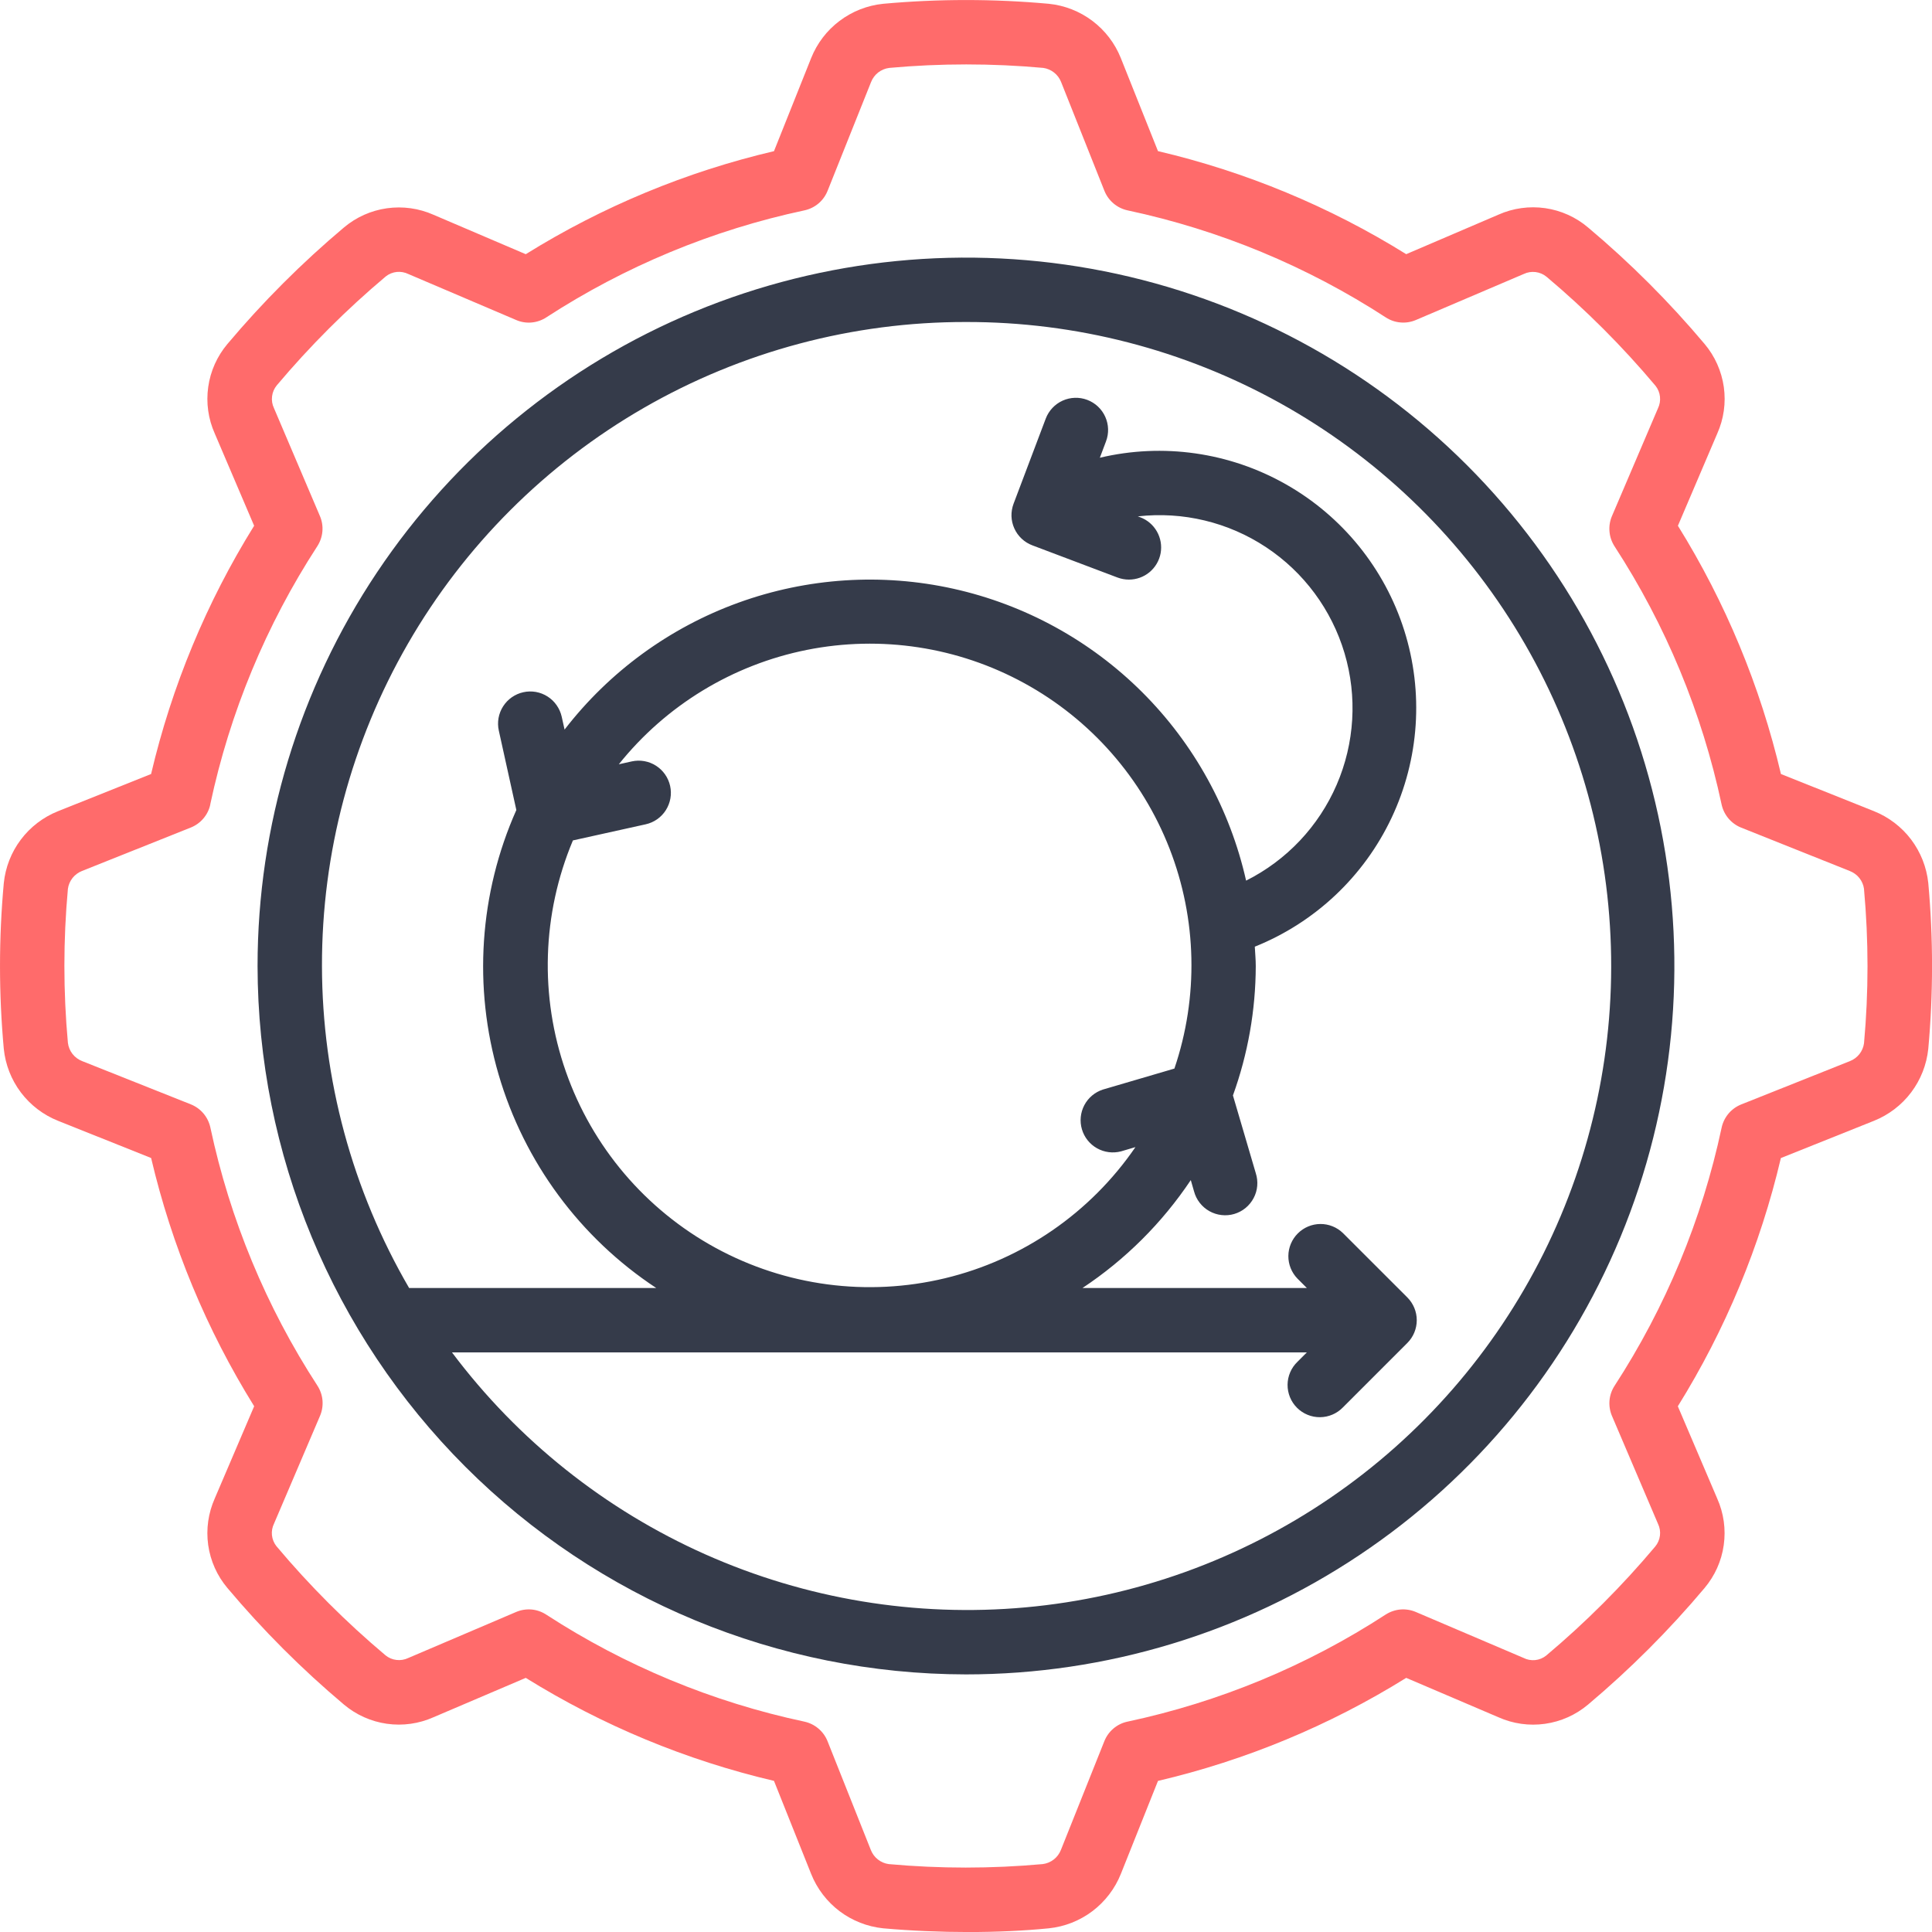 <svg width="54" height="54" viewBox="0 0 54 54" fill="none" xmlns="http://www.w3.org/2000/svg">
<g clip-path="url(#clip0_3716_4080)">
<path d="M26.999 46.8C30.915 46.8 34.743 45.639 37.999 43.463C41.256 41.288 43.793 38.195 45.292 34.577C46.791 30.959 47.183 26.978 46.419 23.137C45.655 19.297 43.769 15.769 41 12.999C38.231 10.23 34.703 8.345 30.862 7.581C27.021 6.817 23.04 7.209 19.422 8.707C15.804 10.206 12.712 12.744 10.536 16C8.36 19.256 7.199 23.084 7.199 27C7.205 32.25 9.293 37.282 13.005 40.994C16.717 44.706 21.75 46.794 26.999 46.8ZM26.999 9C30.069 8.994 33.089 9.774 35.773 11.264C38.456 12.754 40.714 14.906 42.332 17.515C43.949 20.124 44.873 23.103 45.014 26.17C45.156 29.236 44.511 32.288 43.141 35.035C41.77 37.782 39.721 40.133 37.186 41.864C34.651 43.595 31.716 44.65 28.658 44.927C25.601 45.204 22.524 44.694 19.719 43.447C16.915 42.2 14.475 40.256 12.633 37.8H36.527L36.263 38.064C36.177 38.147 36.108 38.246 36.061 38.356C36.014 38.466 35.989 38.584 35.988 38.703C35.987 38.823 36.01 38.941 36.055 39.052C36.1 39.163 36.167 39.263 36.252 39.348C36.336 39.432 36.437 39.499 36.547 39.544C36.658 39.59 36.776 39.612 36.896 39.611C37.016 39.61 37.134 39.585 37.243 39.538C37.353 39.491 37.453 39.422 37.535 39.337L39.336 37.536C39.504 37.368 39.599 37.139 39.599 36.9C39.599 36.662 39.504 36.433 39.336 36.264L37.535 34.464C37.366 34.3 37.138 34.209 36.903 34.211C36.666 34.213 36.441 34.308 36.274 34.475C36.107 34.642 36.012 34.867 36.01 35.103C36.008 35.339 36.099 35.567 36.263 35.736L36.527 36H30.256C31.455 35.205 32.483 34.18 33.283 32.984L33.373 33.297C33.404 33.413 33.457 33.522 33.531 33.617C33.605 33.712 33.696 33.792 33.801 33.851C33.906 33.91 34.022 33.948 34.141 33.961C34.261 33.975 34.382 33.965 34.497 33.931C34.613 33.897 34.72 33.84 34.813 33.764C34.906 33.688 34.983 33.593 35.039 33.487C35.096 33.38 35.13 33.264 35.14 33.144C35.15 33.024 35.136 32.903 35.099 32.789L34.461 30.618C34.88 29.458 35.096 28.234 35.099 27C35.099 26.82 35.081 26.64 35.072 26.46C36.755 25.785 38.121 24.498 38.895 22.858C39.67 21.218 39.796 19.346 39.248 17.617C38.7 15.888 37.518 14.43 35.941 13.536C34.363 12.641 32.505 12.376 30.741 12.794L30.913 12.337C30.998 12.114 30.99 11.866 30.892 11.649C30.794 11.431 30.613 11.261 30.39 11.177C30.167 11.092 29.919 11.1 29.701 11.198C29.484 11.296 29.314 11.477 29.229 11.7L28.329 14.081C28.288 14.191 28.268 14.309 28.271 14.427C28.275 14.546 28.302 14.662 28.351 14.77C28.399 14.878 28.469 14.975 28.555 15.056C28.641 15.137 28.742 15.2 28.853 15.242L31.235 16.142C31.337 16.18 31.444 16.2 31.553 16.2C31.764 16.2 31.968 16.127 32.13 15.992C32.292 15.857 32.402 15.669 32.44 15.462C32.477 15.254 32.441 15.04 32.337 14.857C32.233 14.673 32.068 14.532 31.871 14.458L31.802 14.433C33.061 14.29 34.33 14.595 35.386 15.294C36.443 15.993 37.219 17.042 37.58 18.256C37.941 19.47 37.863 20.773 37.36 21.935C36.857 23.098 35.961 24.046 34.829 24.614C34.38 22.618 33.372 20.79 31.923 19.345C30.474 17.901 28.643 16.898 26.645 16.455C24.647 16.012 22.564 16.148 20.64 16.845C18.716 17.542 17.03 18.773 15.78 20.392L15.7 20.032C15.674 19.917 15.626 19.808 15.558 19.711C15.491 19.614 15.405 19.532 15.305 19.468C15.205 19.404 15.094 19.361 14.978 19.34C14.861 19.32 14.742 19.322 14.627 19.348C14.511 19.373 14.402 19.422 14.305 19.489C14.208 19.557 14.126 19.643 14.062 19.743C13.998 19.843 13.955 19.954 13.934 20.07C13.914 20.186 13.916 20.306 13.942 20.421L14.432 22.64C13.396 24.969 13.221 27.59 13.937 30.037C14.653 32.484 16.214 34.597 18.342 36H11.435C9.845 33.267 9.005 30.163 8.999 27.002C8.993 23.84 9.822 20.733 11.4 17.994C12.979 15.255 15.253 12.981 17.992 11.402C20.731 9.823 23.838 8.995 26.999 9ZM16.013 23.49L18.045 23.04C18.278 22.989 18.482 22.847 18.61 22.645C18.738 22.444 18.782 22.2 18.73 21.966C18.678 21.733 18.536 21.53 18.335 21.402C18.134 21.273 17.89 21.23 17.656 21.282L17.296 21.362C18.617 19.711 20.478 18.58 22.551 18.165C24.624 17.751 26.777 18.08 28.631 19.096C30.485 20.111 31.922 21.748 32.689 23.718C33.456 25.688 33.504 27.865 32.825 29.867L30.825 30.454C30.602 30.527 30.416 30.683 30.307 30.89C30.198 31.098 30.174 31.34 30.24 31.564C30.306 31.789 30.457 31.979 30.661 32.094C30.865 32.209 31.106 32.24 31.333 32.181L31.736 32.062C30.476 33.901 28.579 35.208 26.411 35.728C24.243 36.248 21.96 35.946 20.002 34.879C18.045 33.812 16.553 32.056 15.816 29.952C15.079 27.848 15.149 25.546 16.013 23.49Z" fill="#353B4A"/>
<path d="M1.62 22.674C1.208 22.839 0.849 23.113 0.582 23.468C0.315 23.822 0.151 24.242 0.106 24.684C-0.035 26.224 -0.035 27.775 0.106 29.316C0.151 29.758 0.316 30.18 0.584 30.535C0.852 30.889 1.212 31.164 1.625 31.328L4.224 32.367C4.801 34.821 5.773 37.164 7.104 39.305L6.003 41.881C5.821 42.289 5.757 42.741 5.819 43.184C5.882 43.628 6.068 44.044 6.357 44.386C7.347 45.563 8.437 46.653 9.613 47.643C9.955 47.931 10.371 48.117 10.814 48.18C11.257 48.243 11.709 48.179 12.117 47.997L14.695 46.897C16.835 48.227 19.179 49.2 21.633 49.776L22.673 52.38C22.838 52.792 23.113 53.151 23.467 53.419C23.822 53.686 24.242 53.851 24.684 53.897C25.475 53.967 26.281 54.001 27.066 54.001C27.851 54.001 28.615 53.967 29.316 53.897C29.758 53.851 30.179 53.685 30.534 53.417C30.888 53.149 31.163 52.789 31.328 52.377L32.366 49.777C34.82 49.201 37.164 48.228 39.304 46.897L41.88 47.997C42.289 48.18 42.741 48.244 43.184 48.181C43.627 48.119 44.044 47.932 44.386 47.644C45.562 46.654 46.652 45.565 47.641 44.388C47.93 44.046 48.117 43.63 48.179 43.187C48.242 42.744 48.179 42.292 47.996 41.883L46.896 39.306C48.227 37.165 49.199 34.822 49.776 32.368L52.38 31.326C52.791 31.161 53.151 30.887 53.418 30.532C53.685 30.178 53.85 29.757 53.896 29.316C54.036 27.773 54.036 26.221 53.896 24.679C53.849 24.238 53.683 23.818 53.416 23.464C53.148 23.11 52.789 22.837 52.377 22.672L49.778 21.634C49.201 19.18 48.228 16.836 46.898 14.695L47.997 12.12C48.18 11.711 48.244 11.259 48.181 10.816C48.118 10.373 47.932 9.956 47.644 9.614C46.654 8.437 45.565 7.348 44.388 6.359C44.047 6.069 43.631 5.882 43.188 5.818C42.745 5.755 42.293 5.817 41.884 5.999L39.304 7.104C37.164 5.773 34.82 4.8 32.366 4.224L31.326 1.62C31.161 1.208 30.886 0.85 30.532 0.583C30.178 0.316 29.757 0.151 29.316 0.106C27.775 -0.034 26.225 -0.034 24.684 0.106C24.241 0.151 23.82 0.317 23.465 0.585C23.11 0.852 22.836 1.212 22.671 1.626L21.633 4.225C19.179 4.801 16.835 5.774 14.695 7.105L12.119 6.004C11.71 5.822 11.258 5.759 10.815 5.821C10.371 5.884 9.955 6.07 9.612 6.359C8.436 7.349 7.347 8.438 6.357 9.614C6.069 9.956 5.882 10.372 5.82 10.815C5.757 11.258 5.82 11.709 6.003 12.118L7.103 14.695C5.772 16.836 4.8 19.18 4.223 21.634L1.62 22.674ZM5.877 22.481C6.424 19.914 7.438 17.468 8.869 15.267C8.949 15.143 8.998 15.001 9.011 14.854C9.024 14.707 9 14.559 8.942 14.424L7.658 11.409C7.609 11.307 7.59 11.193 7.604 11.08C7.617 10.967 7.663 10.86 7.735 10.772C8.662 9.671 9.682 8.652 10.783 7.726C10.871 7.656 10.977 7.613 11.089 7.601C11.2 7.59 11.313 7.61 11.413 7.659L14.426 8.944C14.561 9.003 14.709 9.027 14.856 9.014C15.004 9.001 15.145 8.952 15.269 8.871C17.47 7.441 19.916 6.427 22.483 5.88C22.628 5.849 22.763 5.783 22.876 5.688C22.989 5.593 23.076 5.471 23.131 5.334L24.345 2.297C24.386 2.191 24.455 2.097 24.544 2.027C24.634 1.957 24.742 1.912 24.855 1.898C26.287 1.768 27.728 1.768 29.16 1.898C29.27 1.914 29.375 1.959 29.462 2.028C29.55 2.097 29.617 2.188 29.658 2.292L30.869 5.334C30.924 5.471 31.012 5.593 31.125 5.688C31.238 5.783 31.373 5.849 31.517 5.88C34.085 6.427 36.531 7.441 38.732 8.871C38.856 8.952 38.997 9.001 39.145 9.013C39.291 9.026 39.44 9.002 39.575 8.944L42.589 7.658C42.692 7.609 42.806 7.59 42.919 7.604C43.032 7.618 43.139 7.663 43.227 7.736C44.328 8.662 45.347 9.682 46.273 10.784C46.342 10.872 46.386 10.978 46.397 11.089C46.409 11.201 46.389 11.313 46.34 11.414L45.054 14.426C44.996 14.562 44.973 14.71 44.986 14.857C44.998 15.004 45.047 15.146 45.127 15.27C46.558 17.471 47.572 19.916 48.119 22.484C48.15 22.628 48.216 22.763 48.311 22.876C48.406 22.989 48.528 23.077 48.665 23.132L51.702 24.345C51.807 24.386 51.9 24.453 51.97 24.541C52.04 24.63 52.085 24.735 52.1 24.846V24.855C52.23 26.287 52.23 27.728 52.1 29.159C52.085 29.27 52.04 29.375 51.971 29.463C51.901 29.55 51.81 29.618 51.705 29.659L48.666 30.87C48.529 30.925 48.407 31.013 48.312 31.126C48.217 31.239 48.151 31.374 48.12 31.518C47.573 34.086 46.559 36.531 45.128 38.733C45.048 38.856 44.999 38.998 44.986 39.145C44.974 39.292 44.997 39.44 45.055 39.576L46.341 42.59C46.391 42.693 46.41 42.807 46.396 42.92C46.382 43.033 46.336 43.14 46.263 43.227C45.337 44.329 44.317 45.349 43.215 46.275C43.127 46.345 43.021 46.388 42.91 46.4C42.798 46.411 42.685 46.391 42.585 46.34L39.572 45.055C39.437 44.997 39.289 44.974 39.142 44.986C38.995 44.999 38.853 45.048 38.729 45.128C36.528 46.559 34.083 47.573 31.515 48.12C31.37 48.15 31.235 48.216 31.122 48.312C31.009 48.407 30.922 48.529 30.867 48.666L29.654 51.703C29.613 51.809 29.544 51.903 29.454 51.973C29.364 52.043 29.257 52.088 29.143 52.102C27.712 52.232 26.271 52.232 24.84 52.102C24.729 52.087 24.624 52.042 24.536 51.972C24.448 51.903 24.381 51.811 24.34 51.707L23.13 48.667C23.075 48.529 22.987 48.408 22.874 48.313C22.761 48.217 22.626 48.151 22.482 48.12C19.914 47.574 17.468 46.559 15.267 45.129C15.143 45.048 15.002 44.999 14.855 44.986C14.707 44.974 14.559 44.998 14.424 45.056L11.41 46.342C11.307 46.391 11.193 46.41 11.08 46.396C10.967 46.383 10.86 46.337 10.773 46.265C9.671 45.338 8.651 44.318 7.725 43.215C7.656 43.127 7.613 43.022 7.601 42.91C7.589 42.798 7.61 42.686 7.659 42.586L8.945 39.573C9.003 39.437 9.026 39.289 9.014 39.142C9.001 38.995 8.952 38.854 8.872 38.73C7.441 36.529 6.427 34.083 5.88 31.515C5.849 31.371 5.783 31.236 5.688 31.123C5.593 31.01 5.471 30.922 5.334 30.867L2.296 29.658C2.19 29.617 2.097 29.548 2.026 29.458C1.956 29.368 1.912 29.261 1.898 29.148C1.767 27.716 1.767 26.275 1.898 24.843C1.913 24.732 1.958 24.628 2.027 24.54C2.097 24.453 2.188 24.385 2.292 24.344L5.333 23.13C5.47 23.075 5.592 22.987 5.687 22.874C5.783 22.761 5.849 22.626 5.879 22.481H5.877Z" fill="#FF6B6B"/>
</g>
<defs>
<clipPath id="clip0_3716_4080">
<rect width="54" height="54" fill="white"/>
</clipPath>
</defs>
</svg>
